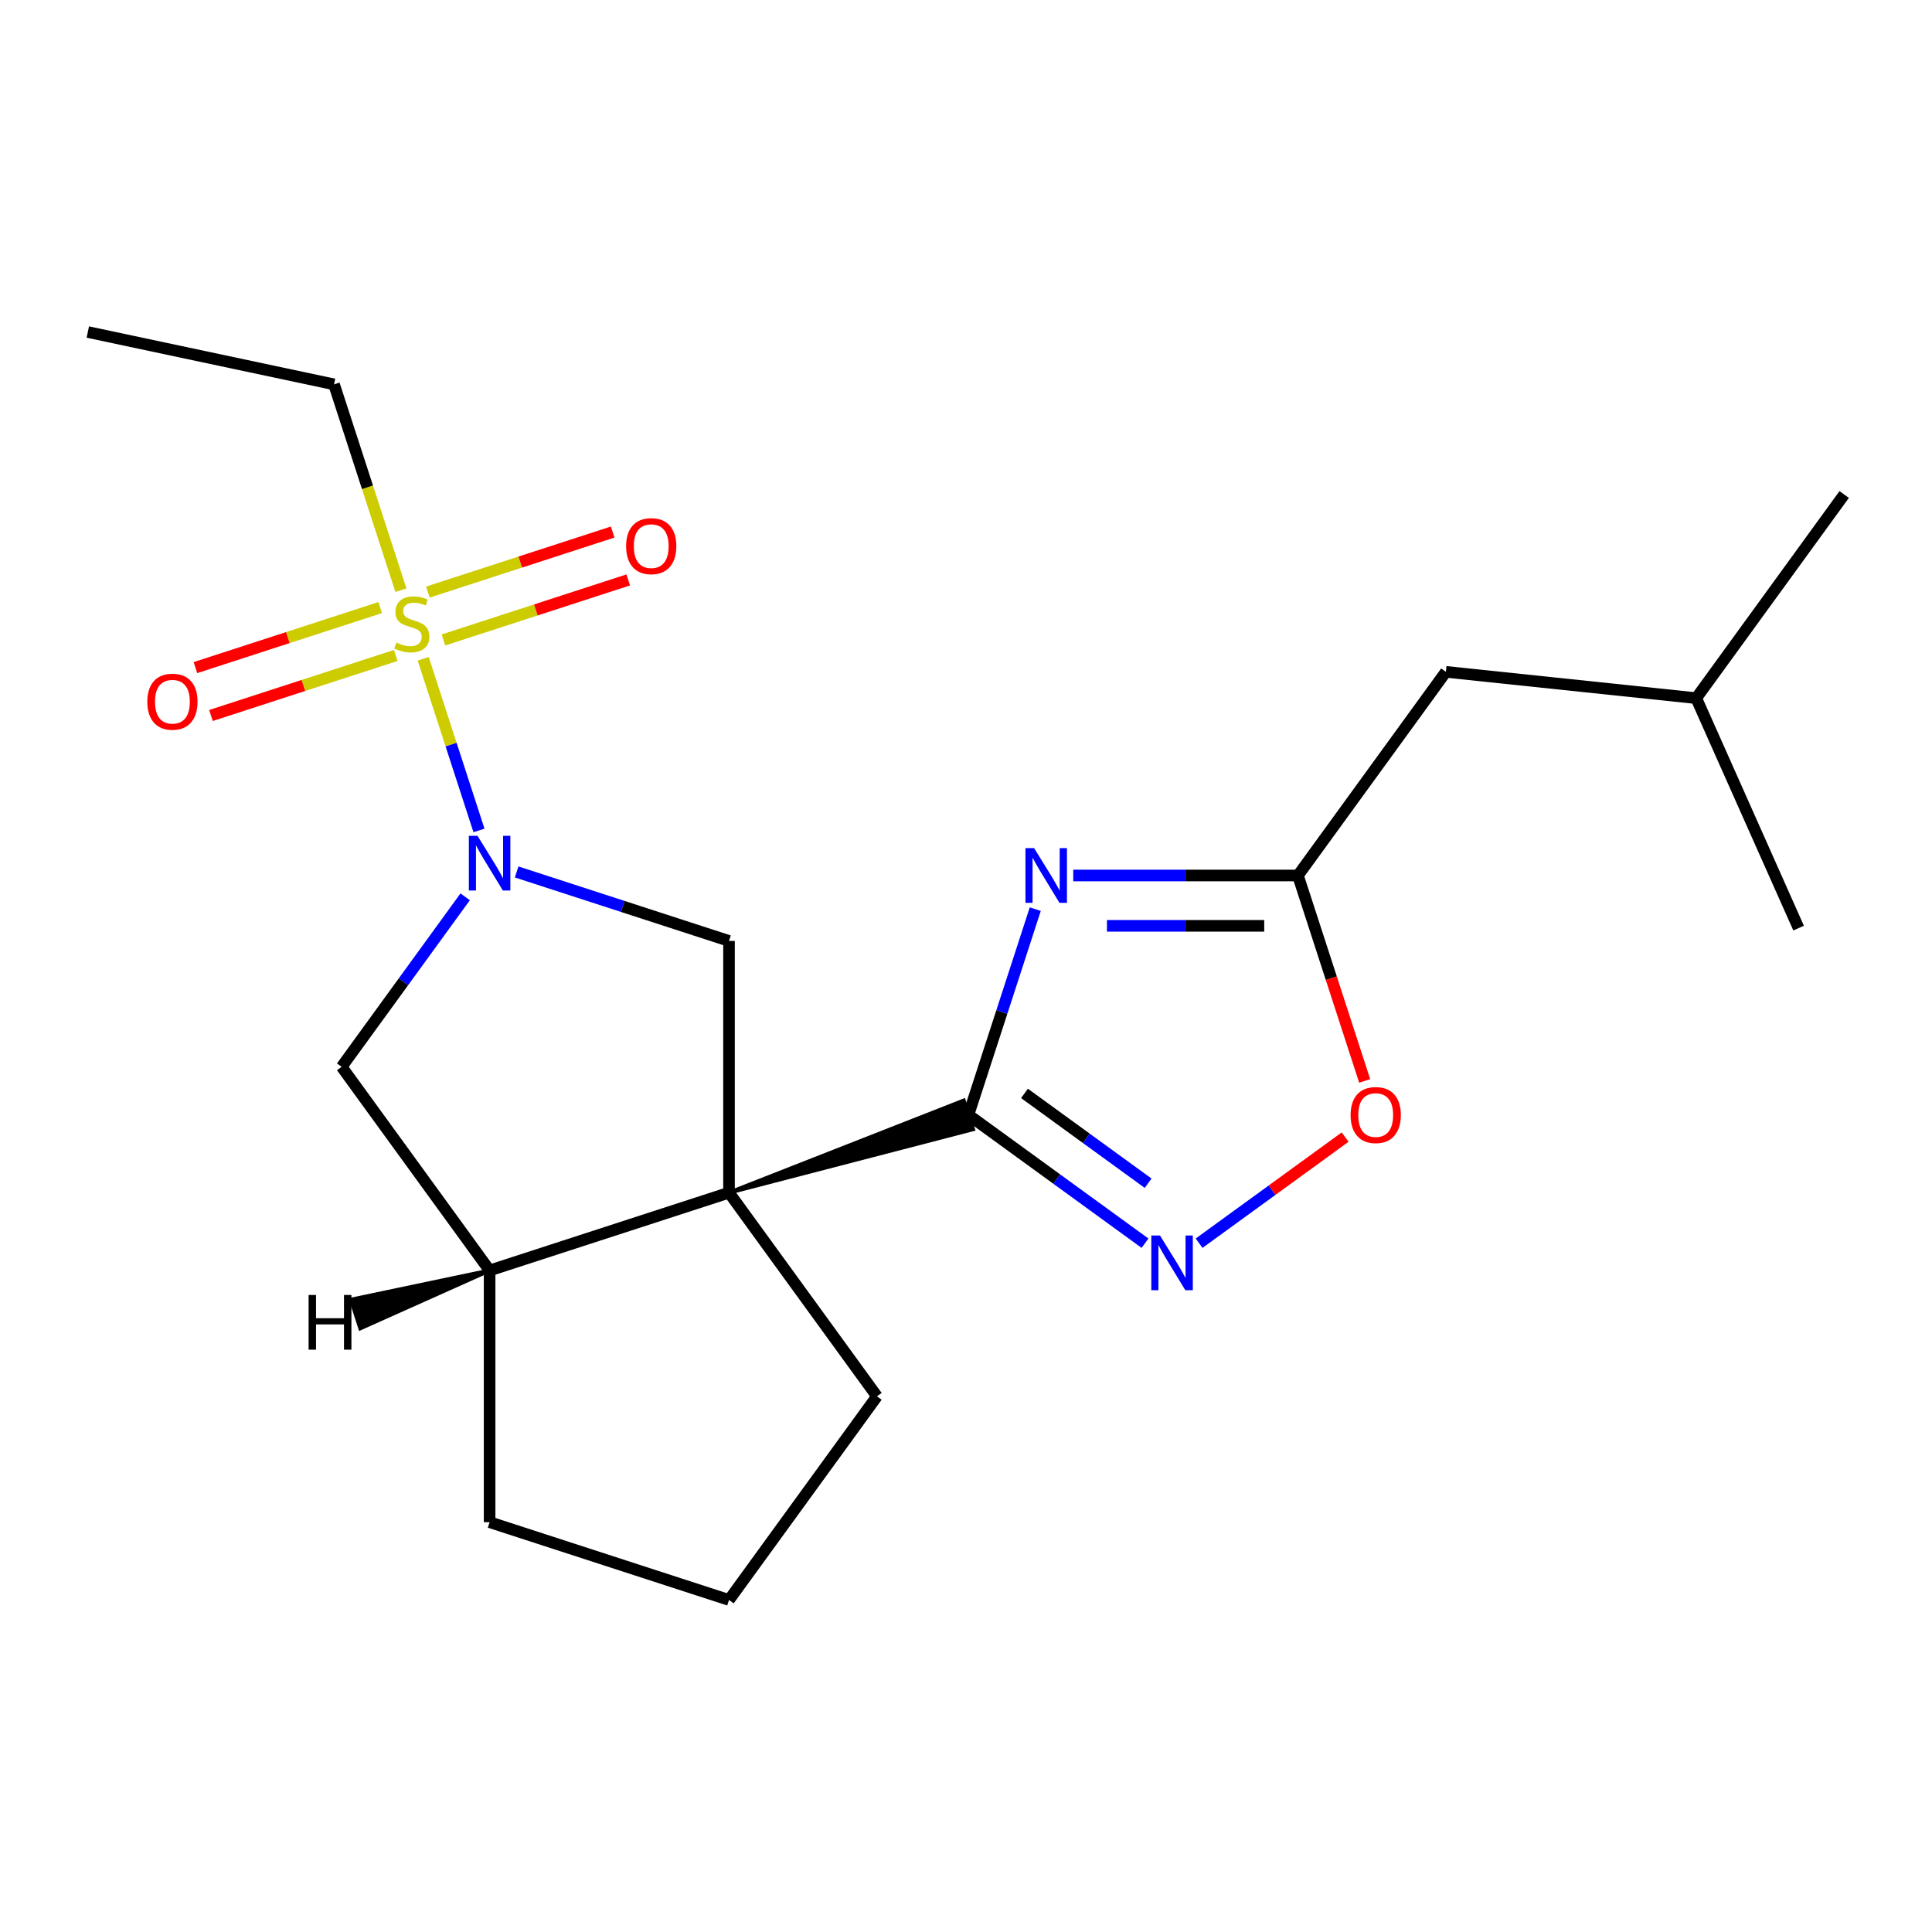 <?xml version='1.0' encoding='iso-8859-1'?>
<svg version='1.1' baseProfile='full'
              xmlns='http://www.w3.org/2000/svg'
                      xmlns:rdkit='http://www.rdkit.org/xml'
                      xmlns:xlink='http://www.w3.org/1999/xlink'
                  xml:space='preserve'
width='1000px' height='1000px' viewBox='0 0 1000 1000'>
<!-- END OF HEADER -->
<rect style='opacity:1.0;fill:#FFFFFF;stroke:none' width='1000' height='1000' x='0' y='0'> </rect>
<path class='bond-0' d='M 377.336,617.327 L 503.666,584.5 L 498.834,569.63 Z' style='fill:#000000;fill-rule:evenodd;fill-opacity:1;stroke:#000000;stroke-width:2px;stroke-linecap:butt;stroke-linejoin:miter;stroke-opacity:1;' />
<path class='bond-5' d='M 377.336,617.327 L 377.336,487.037' style='fill:none;fill-rule:evenodd;stroke:#000000;stroke-width:6px;stroke-linecap:butt;stroke-linejoin:miter;stroke-opacity:1' />
<path class='bond-7' d='M 377.336,617.327 L 253.422,657.589' style='fill:none;fill-rule:evenodd;stroke:#000000;stroke-width:6px;stroke-linecap:butt;stroke-linejoin:miter;stroke-opacity:1' />
<path class='bond-13' d='M 377.336,617.327 L 453.919,722.735' style='fill:none;fill-rule:evenodd;stroke:#000000;stroke-width:6px;stroke-linecap:butt;stroke-linejoin:miter;stroke-opacity:1' />
<path class='bond-3' d='M 501.25,577.065 L 518.551,523.817' style='fill:none;fill-rule:evenodd;stroke:#000000;stroke-width:6px;stroke-linecap:butt;stroke-linejoin:miter;stroke-opacity:1' />
<path class='bond-3' d='M 518.551,523.817 L 535.853,470.569' style='fill:none;fill-rule:evenodd;stroke:#0000FF;stroke-width:6px;stroke-linecap:butt;stroke-linejoin:miter;stroke-opacity:1' />
<path class='bond-4' d='M 501.25,577.065 L 546.955,610.272' style='fill:none;fill-rule:evenodd;stroke:#000000;stroke-width:6px;stroke-linecap:butt;stroke-linejoin:miter;stroke-opacity:1' />
<path class='bond-4' d='M 546.955,610.272 L 592.66,643.479' style='fill:none;fill-rule:evenodd;stroke:#0000FF;stroke-width:6px;stroke-linecap:butt;stroke-linejoin:miter;stroke-opacity:1' />
<path class='bond-4' d='M 530.278,565.946 L 562.271,589.19' style='fill:none;fill-rule:evenodd;stroke:#000000;stroke-width:6px;stroke-linecap:butt;stroke-linejoin:miter;stroke-opacity:1' />
<path class='bond-4' d='M 562.271,589.19 L 594.265,612.435' style='fill:none;fill-rule:evenodd;stroke:#0000FF;stroke-width:6px;stroke-linecap:butt;stroke-linejoin:miter;stroke-opacity:1' />
<path class='bond-1' d='M 219.053,340.998 L 233.486,385.416' style='fill:none;fill-rule:evenodd;stroke:#CCCC00;stroke-width:6px;stroke-linecap:butt;stroke-linejoin:miter;stroke-opacity:1' />
<path class='bond-1' d='M 233.486,385.416 L 247.918,429.834' style='fill:none;fill-rule:evenodd;stroke:#0000FF;stroke-width:6px;stroke-linecap:butt;stroke-linejoin:miter;stroke-opacity:1' />
<path class='bond-10' d='M 196.797,314.478 L 148.975,330.016' style='fill:none;fill-rule:evenodd;stroke:#CCCC00;stroke-width:6px;stroke-linecap:butt;stroke-linejoin:miter;stroke-opacity:1' />
<path class='bond-10' d='M 148.975,330.016 L 101.153,345.554' style='fill:none;fill-rule:evenodd;stroke:#FF0000;stroke-width:6px;stroke-linecap:butt;stroke-linejoin:miter;stroke-opacity:1' />
<path class='bond-10' d='M 204.849,339.261 L 157.027,354.799' style='fill:none;fill-rule:evenodd;stroke:#CCCC00;stroke-width:6px;stroke-linecap:butt;stroke-linejoin:miter;stroke-opacity:1' />
<path class='bond-10' d='M 157.027,354.799 L 109.205,370.337' style='fill:none;fill-rule:evenodd;stroke:#FF0000;stroke-width:6px;stroke-linecap:butt;stroke-linejoin:miter;stroke-opacity:1' />
<path class='bond-11' d='M 229.524,331.243 L 277.345,315.705' style='fill:none;fill-rule:evenodd;stroke:#CCCC00;stroke-width:6px;stroke-linecap:butt;stroke-linejoin:miter;stroke-opacity:1' />
<path class='bond-11' d='M 277.345,315.705 L 325.167,300.167' style='fill:none;fill-rule:evenodd;stroke:#FF0000;stroke-width:6px;stroke-linecap:butt;stroke-linejoin:miter;stroke-opacity:1' />
<path class='bond-11' d='M 221.471,306.461 L 269.293,290.922' style='fill:none;fill-rule:evenodd;stroke:#CCCC00;stroke-width:6px;stroke-linecap:butt;stroke-linejoin:miter;stroke-opacity:1' />
<path class='bond-11' d='M 269.293,290.922 L 317.115,275.384' style='fill:none;fill-rule:evenodd;stroke:#FF0000;stroke-width:6px;stroke-linecap:butt;stroke-linejoin:miter;stroke-opacity:1' />
<path class='bond-14' d='M 207.514,305.483 L 190.206,252.215' style='fill:none;fill-rule:evenodd;stroke:#CCCC00;stroke-width:6px;stroke-linecap:butt;stroke-linejoin:miter;stroke-opacity:1' />
<path class='bond-14' d='M 190.206,252.215 L 172.898,198.947' style='fill:none;fill-rule:evenodd;stroke:#000000;stroke-width:6px;stroke-linecap:butt;stroke-linejoin:miter;stroke-opacity:1' />
<path class='bond-2' d='M 267.419,451.323 L 322.378,469.18' style='fill:none;fill-rule:evenodd;stroke:#0000FF;stroke-width:6px;stroke-linecap:butt;stroke-linejoin:miter;stroke-opacity:1' />
<path class='bond-2' d='M 322.378,469.18 L 377.336,487.037' style='fill:none;fill-rule:evenodd;stroke:#000000;stroke-width:6px;stroke-linecap:butt;stroke-linejoin:miter;stroke-opacity:1' />
<path class='bond-22' d='M 240.768,464.192 L 208.804,508.187' style='fill:none;fill-rule:evenodd;stroke:#0000FF;stroke-width:6px;stroke-linecap:butt;stroke-linejoin:miter;stroke-opacity:1' />
<path class='bond-22' d='M 208.804,508.187 L 176.839,552.182' style='fill:none;fill-rule:evenodd;stroke:#000000;stroke-width:6px;stroke-linecap:butt;stroke-linejoin:miter;stroke-opacity:1' />
<path class='bond-6' d='M 555.509,453.151 L 613.656,453.151' style='fill:none;fill-rule:evenodd;stroke:#0000FF;stroke-width:6px;stroke-linecap:butt;stroke-linejoin:miter;stroke-opacity:1' />
<path class='bond-6' d='M 613.656,453.151 L 671.803,453.151' style='fill:none;fill-rule:evenodd;stroke:#000000;stroke-width:6px;stroke-linecap:butt;stroke-linejoin:miter;stroke-opacity:1' />
<path class='bond-6' d='M 572.953,479.21 L 613.656,479.21' style='fill:none;fill-rule:evenodd;stroke:#0000FF;stroke-width:6px;stroke-linecap:butt;stroke-linejoin:miter;stroke-opacity:1' />
<path class='bond-6' d='M 613.656,479.21 L 654.359,479.21' style='fill:none;fill-rule:evenodd;stroke:#000000;stroke-width:6px;stroke-linecap:butt;stroke-linejoin:miter;stroke-opacity:1' />
<path class='bond-8' d='M 620.654,643.479 L 658.447,616.021' style='fill:none;fill-rule:evenodd;stroke:#0000FF;stroke-width:6px;stroke-linecap:butt;stroke-linejoin:miter;stroke-opacity:1' />
<path class='bond-8' d='M 658.447,616.021 L 696.24,588.563' style='fill:none;fill-rule:evenodd;stroke:#FF0000;stroke-width:6px;stroke-linecap:butt;stroke-linejoin:miter;stroke-opacity:1' />
<path class='bond-12' d='M 671.803,453.151 L 748.386,347.744' style='fill:none;fill-rule:evenodd;stroke:#000000;stroke-width:6px;stroke-linecap:butt;stroke-linejoin:miter;stroke-opacity:1' />
<path class='bond-23' d='M 671.803,453.151 L 689.078,506.32' style='fill:none;fill-rule:evenodd;stroke:#000000;stroke-width:6px;stroke-linecap:butt;stroke-linejoin:miter;stroke-opacity:1' />
<path class='bond-23' d='M 689.078,506.32 L 706.353,559.488' style='fill:none;fill-rule:evenodd;stroke:#FF0000;stroke-width:6px;stroke-linecap:butt;stroke-linejoin:miter;stroke-opacity:1' />
<path class='bond-9' d='M 253.422,657.589 L 176.839,552.182' style='fill:none;fill-rule:evenodd;stroke:#000000;stroke-width:6px;stroke-linecap:butt;stroke-linejoin:miter;stroke-opacity:1' />
<path class='bond-15' d='M 253.422,657.589 L 253.422,787.88' style='fill:none;fill-rule:evenodd;stroke:#000000;stroke-width:6px;stroke-linecap:butt;stroke-linejoin:miter;stroke-opacity:1' />
<path class='bond-24' d='M 253.422,657.589 L 181.649,672.69 L 186.48,687.56 Z' style='fill:#000000;fill-rule:evenodd;fill-opacity:1;stroke:#000000;stroke-width:2px;stroke-linecap:butt;stroke-linejoin:miter;stroke-opacity:1;' />
<path class='bond-17' d='M 748.386,347.744 L 877.962,361.363' style='fill:none;fill-rule:evenodd;stroke:#000000;stroke-width:6px;stroke-linecap:butt;stroke-linejoin:miter;stroke-opacity:1' />
<path class='bond-16' d='M 453.919,722.735 L 377.336,828.142' style='fill:none;fill-rule:evenodd;stroke:#000000;stroke-width:6px;stroke-linecap:butt;stroke-linejoin:miter;stroke-opacity:1' />
<path class='bond-18' d='M 172.898,198.947 L 45.455,171.858' style='fill:none;fill-rule:evenodd;stroke:#000000;stroke-width:6px;stroke-linecap:butt;stroke-linejoin:miter;stroke-opacity:1' />
<path class='bond-21' d='M 253.422,787.88 L 377.336,828.142' style='fill:none;fill-rule:evenodd;stroke:#000000;stroke-width:6px;stroke-linecap:butt;stroke-linejoin:miter;stroke-opacity:1' />
<path class='bond-19' d='M 877.962,361.363 L 954.545,255.956' style='fill:none;fill-rule:evenodd;stroke:#000000;stroke-width:6px;stroke-linecap:butt;stroke-linejoin:miter;stroke-opacity:1' />
<path class='bond-20' d='M 877.962,361.363 L 930.957,480.39' style='fill:none;fill-rule:evenodd;stroke:#000000;stroke-width:6px;stroke-linecap:butt;stroke-linejoin:miter;stroke-opacity:1' />
<path  class='atom-2' d='M 205.16 332.581
Q 205.48 332.701, 206.8 333.261
Q 208.12 333.821, 209.56 334.181
Q 211.04 334.501, 212.48 334.501
Q 215.16 334.501, 216.72 333.221
Q 218.28 331.901, 218.28 329.621
Q 218.28 328.061, 217.48 327.101
Q 216.72 326.141, 215.52 325.621
Q 214.32 325.101, 212.32 324.501
Q 209.8 323.741, 208.28 323.021
Q 206.8 322.301, 205.72 320.781
Q 204.68 319.261, 204.68 316.701
Q 204.68 313.141, 207.08 310.941
Q 209.52 308.741, 214.32 308.741
Q 217.6 308.741, 221.32 310.301
L 220.4 313.381
Q 217 311.981, 214.44 311.981
Q 211.68 311.981, 210.16 313.141
Q 208.64 314.261, 208.68 316.221
Q 208.68 317.741, 209.44 318.661
Q 210.24 319.581, 211.36 320.101
Q 212.52 320.621, 214.44 321.221
Q 217 322.021, 218.52 322.821
Q 220.04 323.621, 221.12 325.261
Q 222.24 326.861, 222.24 329.621
Q 222.24 333.541, 219.6 335.661
Q 217 337.741, 212.64 337.741
Q 210.12 337.741, 208.2 337.181
Q 206.32 336.661, 204.08 335.741
L 205.16 332.581
' fill='#CCCC00'/>
<path  class='atom-3' d='M 247.162 432.615
L 256.442 447.615
Q 257.362 449.095, 258.842 451.775
Q 260.322 454.455, 260.402 454.615
L 260.402 432.615
L 264.162 432.615
L 264.162 460.935
L 260.282 460.935
L 250.322 444.535
Q 249.162 442.615, 247.922 440.415
Q 246.722 438.215, 246.362 437.535
L 246.362 460.935
L 242.682 460.935
L 242.682 432.615
L 247.162 432.615
' fill='#0000FF'/>
<path  class='atom-4' d='M 535.252 438.991
L 544.532 453.991
Q 545.452 455.471, 546.932 458.151
Q 548.412 460.831, 548.492 460.991
L 548.492 438.991
L 552.252 438.991
L 552.252 467.311
L 548.372 467.311
L 538.412 450.911
Q 537.252 448.991, 536.012 446.791
Q 534.812 444.591, 534.452 443.911
L 534.452 467.311
L 530.772 467.311
L 530.772 438.991
L 535.252 438.991
' fill='#0000FF'/>
<path  class='atom-5' d='M 600.397 639.488
L 609.677 654.488
Q 610.597 655.968, 612.077 658.648
Q 613.557 661.328, 613.637 661.488
L 613.637 639.488
L 617.397 639.488
L 617.397 667.808
L 613.517 667.808
L 603.557 651.408
Q 602.397 649.488, 601.157 647.288
Q 599.957 645.088, 599.597 644.408
L 599.597 667.808
L 595.917 667.808
L 595.917 639.488
L 600.397 639.488
' fill='#0000FF'/>
<path  class='atom-9' d='M 699.065 577.145
Q 699.065 570.345, 702.425 566.545
Q 705.785 562.745, 712.065 562.745
Q 718.345 562.745, 721.705 566.545
Q 725.065 570.345, 725.065 577.145
Q 725.065 584.025, 721.665 587.945
Q 718.265 591.825, 712.065 591.825
Q 705.825 591.825, 702.425 587.945
Q 699.065 584.065, 699.065 577.145
M 712.065 588.625
Q 716.385 588.625, 718.705 585.745
Q 721.065 582.825, 721.065 577.145
Q 721.065 571.585, 718.705 568.785
Q 716.385 565.945, 712.065 565.945
Q 707.745 565.945, 705.385 568.745
Q 703.065 571.545, 703.065 577.145
Q 703.065 582.865, 705.385 585.745
Q 707.745 588.625, 712.065 588.625
' fill='#FF0000'/>
<path  class='atom-11' d='M 76.246 363.203
Q 76.246 356.403, 79.606 352.603
Q 82.966 348.803, 89.246 348.803
Q 95.526 348.803, 98.886 352.603
Q 102.246 356.403, 102.246 363.203
Q 102.246 370.083, 98.846 374.003
Q 95.446 377.883, 89.246 377.883
Q 83.006 377.883, 79.606 374.003
Q 76.246 370.123, 76.246 363.203
M 89.246 374.683
Q 93.566 374.683, 95.886 371.803
Q 98.246 368.883, 98.246 363.203
Q 98.246 357.643, 95.886 354.843
Q 93.566 352.003, 89.246 352.003
Q 84.926 352.003, 82.566 354.803
Q 80.246 357.603, 80.246 363.203
Q 80.246 368.923, 82.566 371.803
Q 84.926 374.683, 89.246 374.683
' fill='#FF0000'/>
<path  class='atom-12' d='M 324.074 282.679
Q 324.074 275.879, 327.434 272.079
Q 330.794 268.279, 337.074 268.279
Q 343.354 268.279, 346.714 272.079
Q 350.074 275.879, 350.074 282.679
Q 350.074 289.559, 346.674 293.479
Q 343.274 297.359, 337.074 297.359
Q 330.834 297.359, 327.434 293.479
Q 324.074 289.599, 324.074 282.679
M 337.074 294.159
Q 341.394 294.159, 343.714 291.279
Q 346.074 288.359, 346.074 282.679
Q 346.074 277.119, 343.714 274.319
Q 341.394 271.479, 337.074 271.479
Q 332.754 271.479, 330.394 274.279
Q 328.074 277.079, 328.074 282.679
Q 328.074 288.399, 330.394 291.279
Q 332.754 294.159, 337.074 294.159
' fill='#FF0000'/>
<path  class='atom-22' d='M 159.733 670.271
L 163.573 670.271
L 163.573 682.311
L 178.053 682.311
L 178.053 670.271
L 181.893 670.271
L 181.893 698.591
L 178.053 698.591
L 178.053 685.511
L 163.573 685.511
L 163.573 698.591
L 159.733 698.591
L 159.733 670.271
' fill='#000000'/>
</svg>
